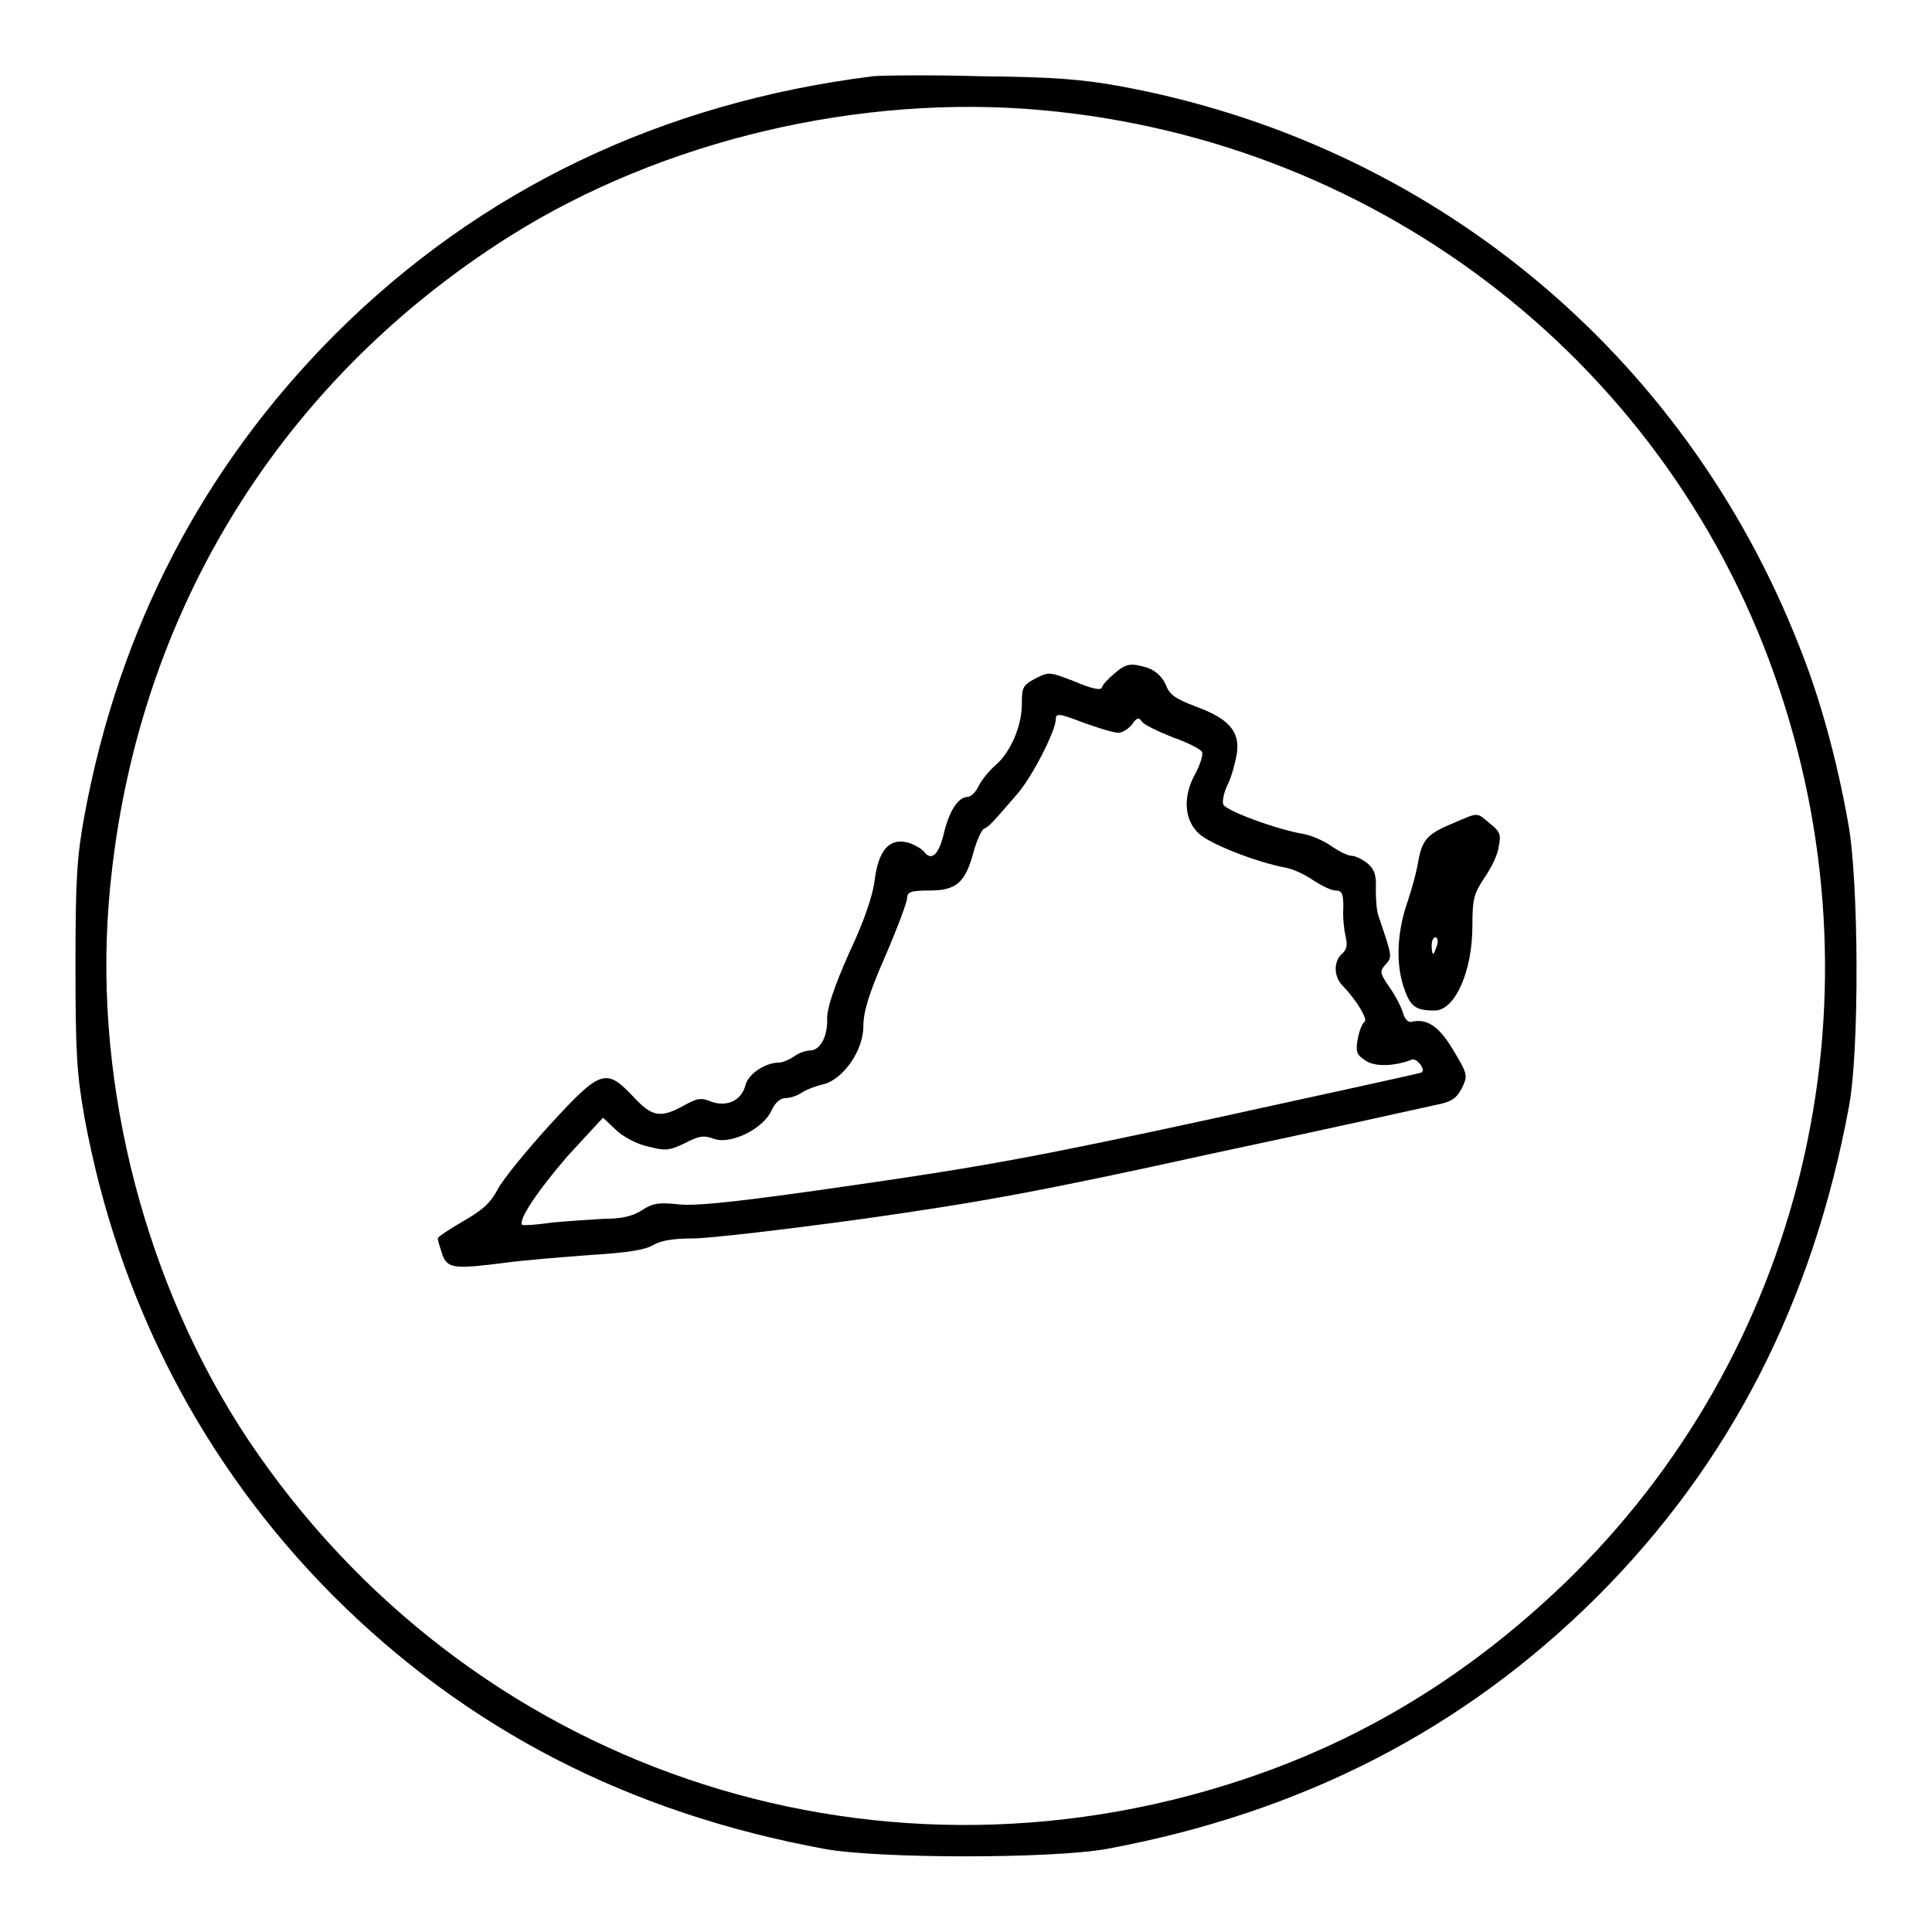 <?xml version="1.0" encoding="utf-8"?>
<!-- Svg Vector Icons : http://www.onlinewebfonts.com/icon -->
<!DOCTYPE svg PUBLIC "-//W3C//DTD SVG 1.1//EN" "http://www.w3.org/Graphics/SVG/1.1/DTD/svg11.dtd">
<svg version="1.1" xmlns="http://www.w3.org/2000/svg" xmlns:xlink="http://www.w3.org/1999/xlink" x="0px" y="0px" viewBox="0 0 256 256" enable-background="new 0 0 256 256" xml:space="preserve">
<g><g><g><path fill="#000000" d="M115.7,10.1c-28,3.5-52.1,15-71.4,34.3C26.9,61.9,15.8,83.2,11.2,108c-1,5.5-1.2,8.3-1.2,20c0,11.8,0.2,14.4,1.2,20.1c4.5,24.4,15.7,46,32.9,63.3c17.7,17.7,39.1,28.8,65.2,33.6c7.2,1.3,30,1.3,37.3,0c25.9-4.8,47.3-15.8,65-33.4c17.6-17.6,28.6-39,33.4-65c1.4-7.4,1.3-30-0.1-37.5c-1.5-8.5-3.8-16.8-6.5-23.5c-15.3-39-49-66.7-90.1-74.2c-5-0.9-8.7-1.2-18.5-1.3C123.1,9.9,116.7,10,115.7,10.1z M138.1,14.6c45.2,4.1,83.5,34.1,97.7,76.8c14.1,42.1,3,88-28.5,118.4c-12.6,12.1-26.6,20.7-42.6,26c-49.6,16.5-102.8-1.7-131.8-45c-13.5-20.3-20.4-46.6-18.5-71c2.9-37.1,22-68.9,53.3-88.6C87.8,18.6,113.9,12.4,138.1,14.6z"/><path fill="#000000" d="M147.6,89.3c-0.7,0.6-1.5,1.4-1.6,1.8c-0.1,0.4-1.3,0.2-3.6-0.8c-3.4-1.3-3.4-1.3-5.2-0.4c-1.7,0.9-1.8,1.2-1.8,3.4c0,2.9-1.5,6.4-3.5,8.1c-0.8,0.7-1.8,1.9-2.2,2.7c-0.4,0.9-1.1,1.5-1.5,1.5c-1.2,0-2.4,1.8-3.1,4.7c-0.7,3-1.7,3.9-2.7,2.5c-0.4-0.4-1.4-1-2.3-1.2c-2.3-0.5-3.7,1.1-4.2,5c-0.2,1.9-1.4,5.5-3.4,9.7c-2,4.5-2.9,7.3-2.9,8.6c0.1,2.4-0.9,4.3-2.3,4.3c-0.6,0-1.6,0.4-2.1,0.8c-0.6,0.4-1.5,0.8-2,0.8c-1.8,0-4,1.5-4.4,2.9c-0.5,2.1-2.4,3-4.5,2.3c-1.4-0.6-1.9-0.5-3.7,0.5c-3.1,1.7-4.2,1.5-6.7-1.2c-3.6-3.8-4.3-3.6-11,3.7c-3.1,3.4-6.2,7.2-6.9,8.5c-1,1.9-2,2.8-4.6,4.3c-1.9,1.1-3.4,2.1-3.4,2.3c0,0.2,0.3,1.2,0.6,2.1c0.7,1.9,1.5,2,8.5,1.1c2.2-0.3,7.1-0.7,11-1c5.1-0.3,7.4-0.7,8.4-1.3c1-0.6,2.6-0.9,5.3-0.9c2.2,0,12.4-1.2,22.6-2.6c15.5-2.2,23.3-3.6,46-8.6c15.1-3.2,28.5-6.2,29.9-6.5c2.1-0.4,2.7-0.9,3.4-2.2c0.8-1.7,0.8-1.8-1.1-5c-1.9-3.2-3.5-4.3-5.6-3.8c-0.4,0.1-0.9-0.4-1.1-1.2c-0.2-0.7-1-2.3-1.8-3.4c-1.3-1.9-1.3-2.1-0.5-3c0.9-1,0.9-1-0.9-6.3c-0.3-0.7-0.4-2.4-0.4-3.7c0.1-1.9-0.2-2.6-1.1-3.4c-0.6-0.5-1.6-1-2.1-1c-0.5,0-1.7-0.6-2.7-1.3c-1-0.7-2.6-1.4-3.7-1.6c-3.6-0.6-10.3-3.1-10.6-3.9c-0.2-0.4,0.1-1.7,0.6-2.7c0.5-1,1-2.9,1.2-4.1c0.4-2.9-1.1-4.6-5.5-6.2c-2.6-1-3.4-1.5-3.9-2.8c-0.4-1-1.3-1.9-2.4-2.3C149.8,87.8,149.2,87.9,147.6,89.3z M148.2,97.1c0.5,0,1.3-0.5,1.8-1.1c0.6-0.9,0.9-1,1.3-0.4c0.2,0.4,2.1,1.3,4.1,2.1c2,0.7,3.8,1.6,3.9,2c0.1,0.4-0.3,1.7-0.9,2.8c-1.7,3-1.5,6.1,0.4,7.9c1.4,1.4,7.8,3.9,11.7,4.6c1,0.2,2.6,1,3.6,1.7c1.1,0.7,2.3,1.3,2.9,1.3c0.8,0,1,0.4,1,2.2c-0.1,1.3,0.1,3,0.3,3.9c0.3,1.2,0.1,1.8-0.5,2.3c-1.1,1-1.1,3,0.1,4.2c1.9,2,3.4,4.5,2.9,4.8c-0.3,0.2-0.7,1.2-0.9,2.3c-0.3,1.7-0.1,2.1,1,2.8c1.2,0.9,3.9,0.8,6.2-0.1c0.6-0.2,1.8,1.2,1.3,1.7c-0.1,0.1-12.5,2.8-27.6,6.1c-23,5-30.7,6.4-47.4,8.8c-15.1,2.2-20.8,2.8-23.3,2.6c-2.8-0.3-3.6-0.2-5.1,0.8c-1.3,0.8-2.7,1.1-5,1.1c-1.8,0.1-4.8,0.3-6.9,0.5c-2,0.3-3.8,0.4-3.9,0.3c-0.6-0.6,2.1-4.6,6-9.1l4.7-5.1l1.7,1.6c0.9,0.9,2.8,1.9,4.2,2.2c2.3,0.6,2.8,0.6,4.9-0.4c1.9-1,2.6-1.1,3.9-0.6c2.2,0.8,6.5-1.3,7.6-3.7c0.5-1.1,1.2-1.7,1.9-1.7c0.6,0,1.5-0.3,2.1-0.7c0.6-0.4,1.9-0.9,2.8-1.1c2.7-0.6,5.4-4.5,5.4-7.7c0-1.9,0.7-4.3,2.9-9.3c1.6-3.7,2.9-7.2,2.9-7.7c0-0.8,0.5-1,2.9-1c3.6,0,4.8-1,5.9-5.1c0.4-1.5,1.1-3,1.4-3.1c0.6-0.2,1.2-0.9,4.4-4.6c2-2.3,5.1-8.4,5.1-9.9c0-0.8,0.4-0.8,3.5,0.4C145.6,96.5,147.6,97.1,148.2,97.1z"/><path fill="#000000" d="M192.5,109.1c-3.4,1.4-4.1,2.2-4.6,5.2c-0.2,1.2-0.8,3.4-1.3,4.9c-1.4,3.9-1.7,8-0.7,11.3c0.9,2.8,1.5,3.4,4.2,3.4c2.7,0,5-5.2,5-11.2c0-3.6,0.2-4.3,1.6-6.4c0.9-1.3,1.8-3.1,1.9-4.2c0.3-1.5,0.2-1.9-1.2-3C195.6,107.6,196,107.6,192.5,109.1z M190.4,125.3c-0.2,0.6-0.4,1.1-0.5,1.1c-0.1,0-0.2-0.5-0.2-1.1c0-0.6,0.2-1.1,0.5-1.1S190.6,124.8,190.4,125.3z"/></g></g></g>
</svg>